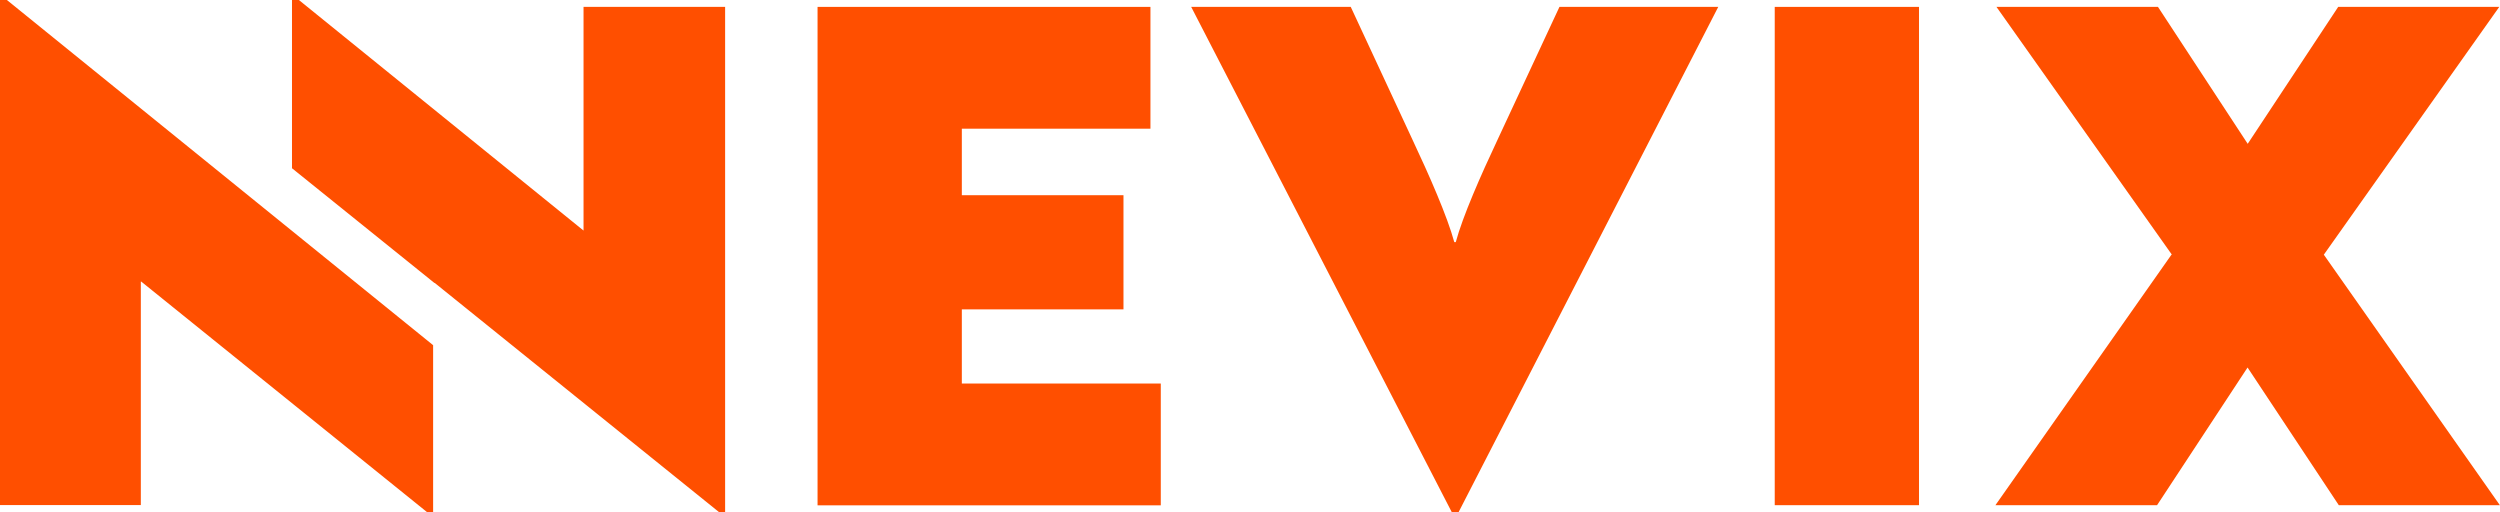 <?xml version="1.0" encoding="UTF-8"?>
<svg id="Layer_2" data-name="Layer 2" xmlns="http://www.w3.org/2000/svg" viewBox="0 0 166.87 34.18">
  <defs>
    <style>
      .cls-1 {
        fill: #ff4f00;
      }
    </style>
  </defs>
  <g id="Layer_1-2" data-name="Layer 1">
    <g>
      <path class="cls-1" d="M9.4,18.8v14.91H0V0h.46l28.45,23.04v11.14h-.41l-19.08-15.39h0Z"/>
      <path class="cls-1" d="M29,18.89l-9.51-7.66V0h.46l19,15.39V.46h9.45v33.72h-.41l-18.98-15.3h0Z"/>
      <path class="cls-1" d="M54.57.46h22.22v8.13h-12.59v4.44h10.79v7.62h-10.79v4.95h13.28v8.13h-22.91V.46Z"/>
      <path class="cls-1" d="M104.09.46h10.6l-17.33,33.72h-.46L79.51.46h10.65l4.1,8.82c1.15,2.44,2.35,5.18,2.81,6.88h.1c.46-1.71,1.66-4.44,2.81-6.88L104.09.46Z"/>
      <path class="cls-1" d="M128.09,33.72h-9.63V.46h9.63v33.25Z"/>
      <path class="cls-1" d="M144.97,17L133.26.46h10.78l5.99,9.14,6.04-9.14h10.75l-11.71,16.54,11.75,16.72h-10.75l-6.09-9.19-6.04,9.19h-10.79l11.75-16.72Z"/>
    </g>
  </g>
</svg>